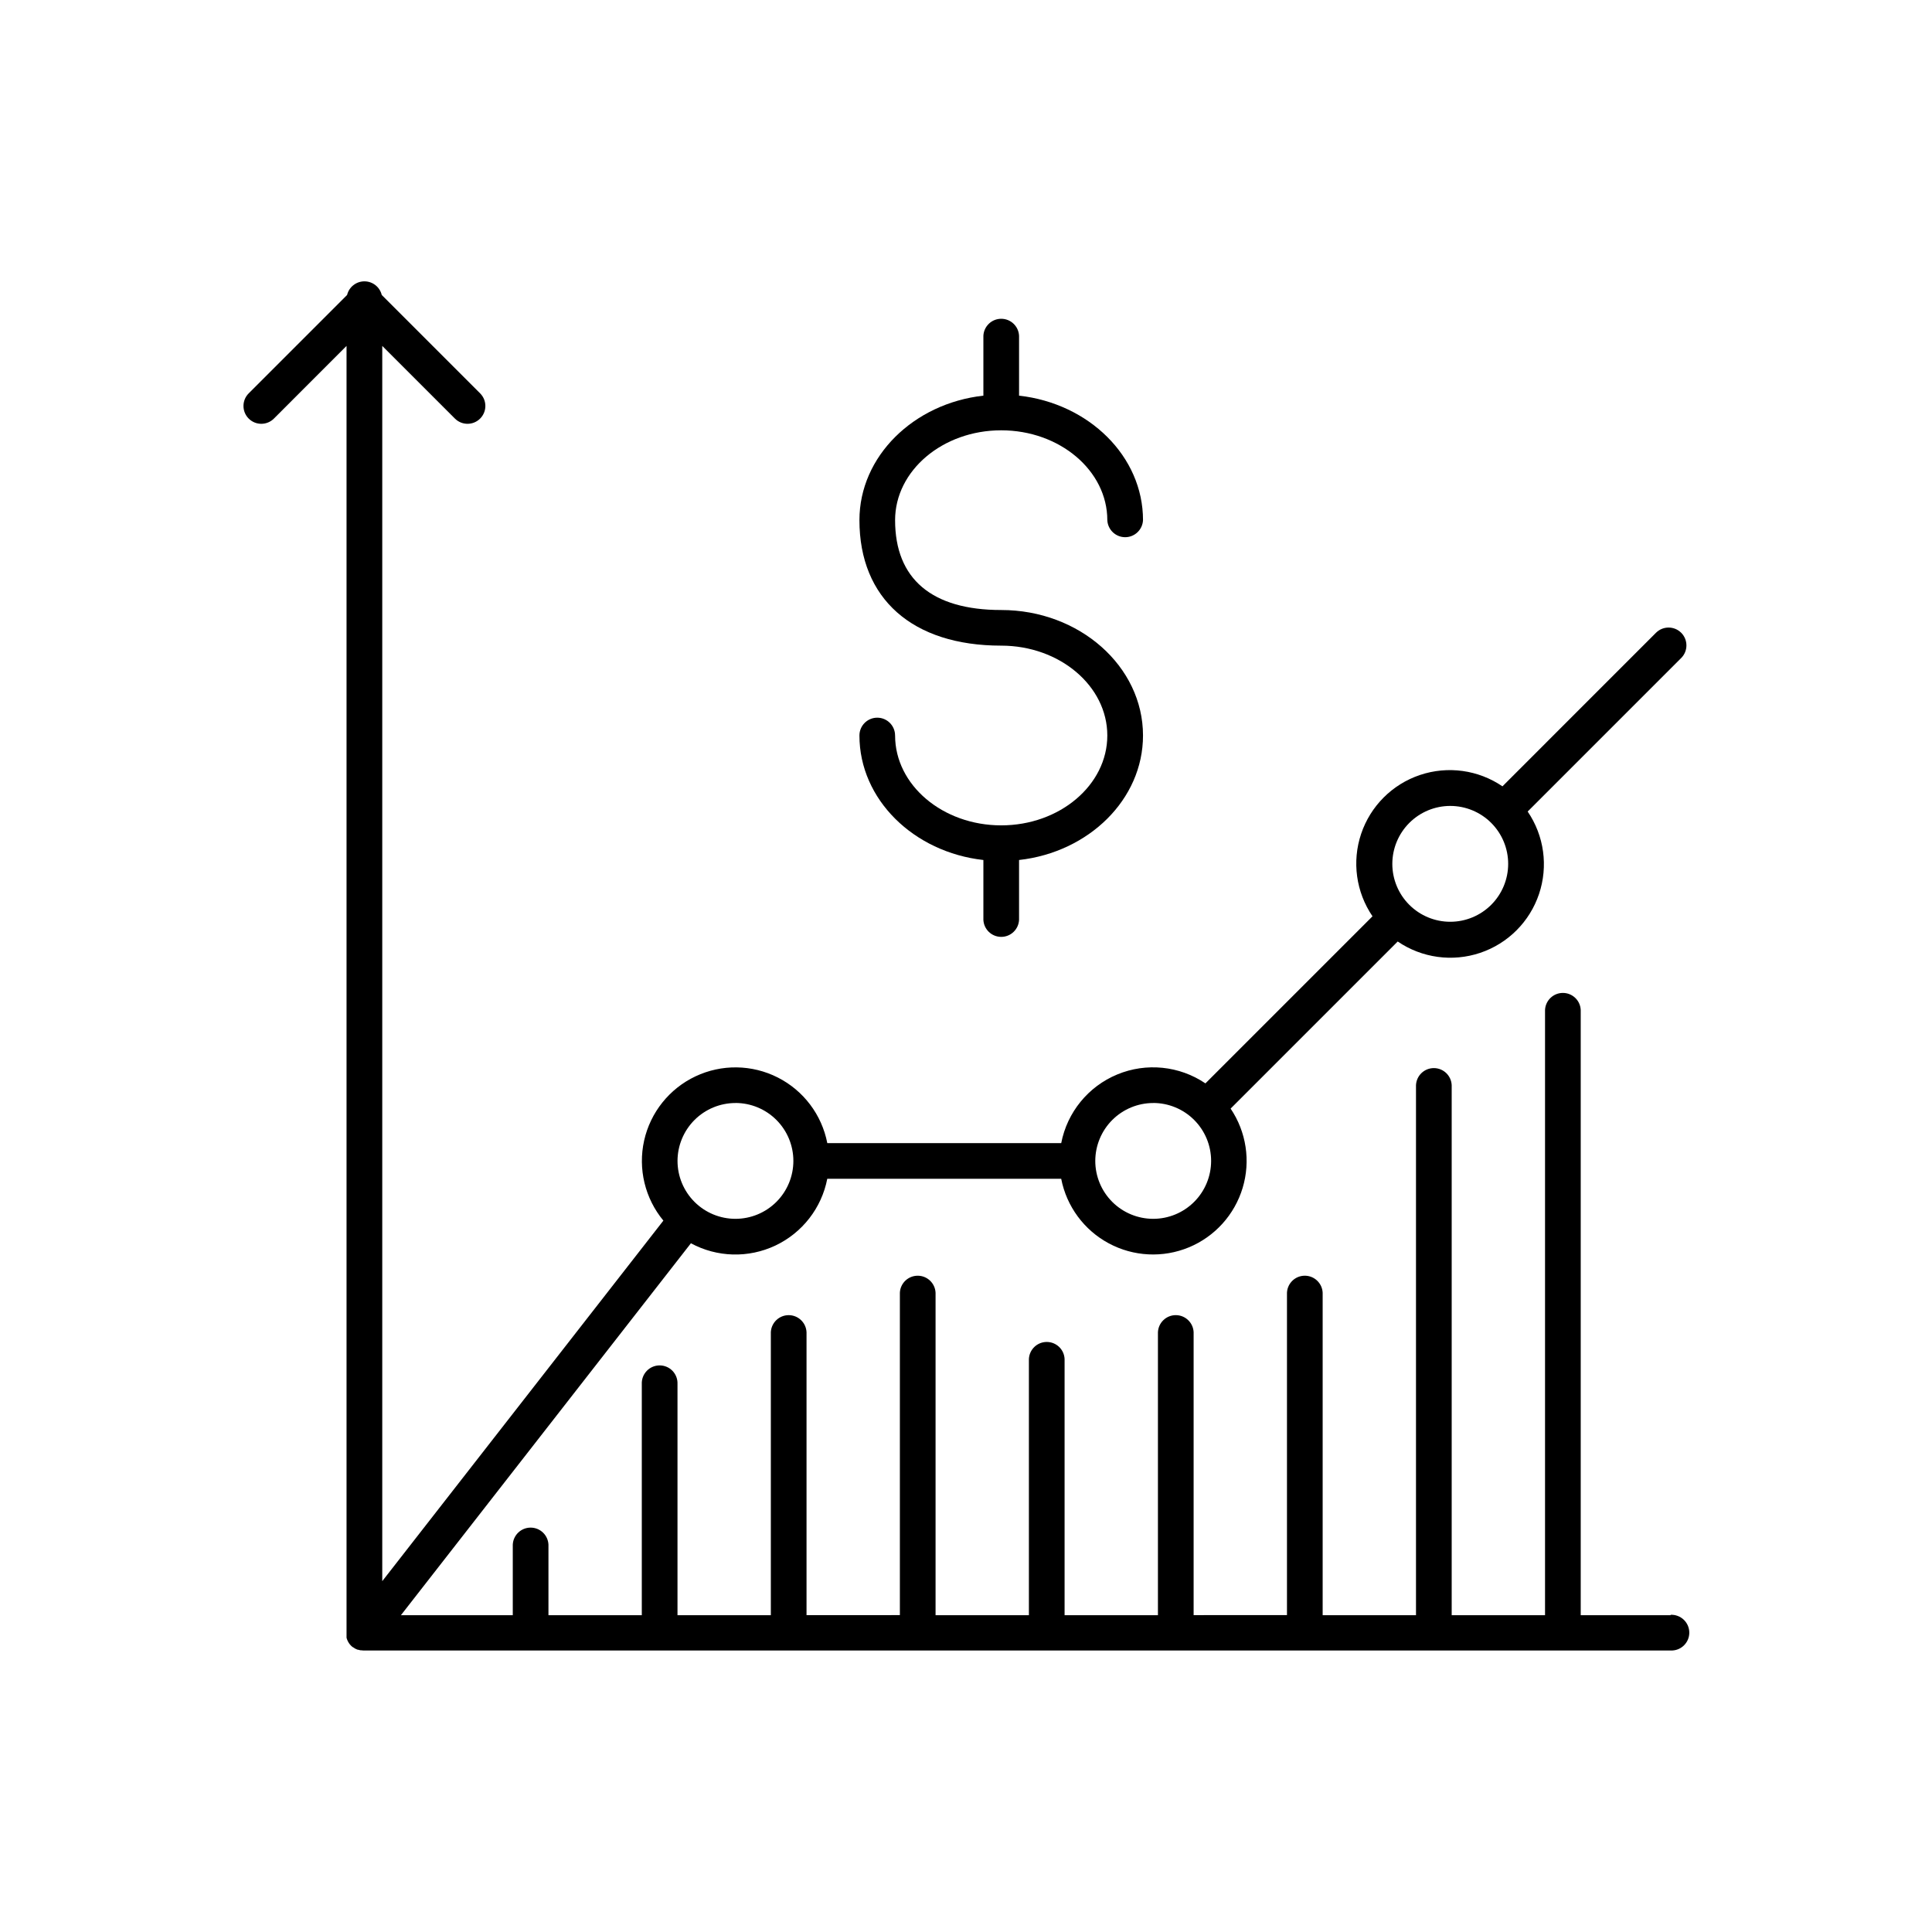 <?xml version="1.0" encoding="UTF-8"?>
<!-- Uploaded to: SVG Repo, www.svgrepo.com, Generator: SVG Repo Mixer Tools -->
<svg fill="#000000" width="800px" height="800px" version="1.1" viewBox="144 144 512 512" xmlns="http://www.w3.org/2000/svg">
 <g>
  <path d="m586.74 572.04h-23.832v-160.39c-0.117-2.527-2.199-4.516-4.727-4.516-2.531 0-4.613 1.988-4.731 4.516v160.39l-24.738 0.004v-140.47c-0.113-2.527-2.195-4.516-4.727-4.516s-4.613 1.988-4.731 4.516v140.47h-24.734v-85.453c-0.117-2.527-2.199-4.516-4.731-4.516s-4.613 1.988-4.727 4.516v85.43l-24.738 0.004v-74.984c-0.117-2.527-2.199-4.516-4.731-4.516-2.527 0-4.609 1.988-4.727 4.516v75l-24.738 0.004v-67.898c-0.113-2.527-2.195-4.516-4.727-4.516s-4.613 1.988-4.731 4.516v67.895l-24.734 0.004v-85.453c-0.117-2.527-2.199-4.516-4.731-4.516s-4.613 1.988-4.727 4.516v85.43l-24.738 0.004v-74.984c-0.117-2.527-2.199-4.516-4.731-4.516-2.527 0-4.609 1.988-4.727 4.516v75l-24.738 0.004v-61.254c0.059-1.293-0.414-2.551-1.305-3.488-0.895-0.934-2.129-1.461-3.422-1.461s-2.531 0.527-3.422 1.461c-0.895 0.938-1.367 2.195-1.309 3.488v61.254h-24.738v-18.699c-0.113-2.527-2.195-4.516-4.727-4.516s-4.613 1.988-4.727 4.516v18.695l-29.648 0.004 76.852-98.566v-0.004c6.941 3.754 15.258 3.977 22.395 0.602s12.238-9.945 13.746-17.691h61.992c1.422 7.305 6.047 13.586 12.605 17.109 6.555 3.523 14.348 3.914 21.223 1.066 6.879-2.848 12.113-8.637 14.258-15.762 2.144-7.129 0.977-14.84-3.188-21.012l44.281-44.281c6.414 4.367 14.5 5.481 21.852 3.008 7.356-2.469 13.125-8.242 15.598-15.598 2.473-7.352 1.359-15.438-3.008-21.852l40.688-40.688c1.844-1.848 1.844-4.84-0.004-6.688-1.848-1.844-4.844-1.84-6.688 0.008l-40.68 40.688c-6.41-4.367-14.496-5.481-21.852-3.008-7.352 2.469-13.125 8.242-15.598 15.598-2.469 7.352-1.355 15.438 3.012 21.852l-44.281 44.281v-0.004c-6.894-4.664-15.676-5.551-23.363-2.363-7.691 3.188-13.27 10.023-14.848 18.195h-61.992c-1.457-7.516-6.305-13.938-13.137-17.395-6.832-3.461-14.879-3.57-21.801-0.297-6.922 3.269-11.945 9.559-13.609 17.031-1.66 7.477 0.223 15.301 5.106 21.199l-74.5 95.547v-327.35l19.258 19.258v-0.004c1.844 1.848 4.836 1.848 6.68 0 1.848-1.844 1.848-4.836 0-6.68l-26.074-26.074v-0.004c-0.516-2.117-2.41-3.609-4.59-3.609-2.18 0-4.078 1.492-4.59 3.609l-26.078 26.078c-1.844 1.844-1.844 4.836 0 6.68 1.844 1.848 4.836 1.848 6.684 0l19.246-19.254v341.15 0.059c-0.004 0.086-0.004 0.172 0 0.258-0.004 0.07-0.004 0.141 0 0.215-0.004 0.07-0.004 0.145 0 0.215-0.004 0.082-0.004 0.164 0 0.246v0.176 0.004c0.02 0.09 0.039 0.176 0.066 0.266 0.02 0.059 0.043 0.113 0.07 0.168 0 0.09 0.059 0.176 0.098 0.266 0.039 0.09 0.059 0.129 0.09 0.195l0.109 0.207c0 0.078 0.09 0.148 0.137 0.227 0.027 0.055 0.062 0.105 0.098 0.156 0 0.078 0.109 0.148 0.156 0.215l0.117 0.148h0.004c0.051 0.066 0.105 0.129 0.168 0.188l0.148 0.156 0.168 0.148 0.195 0.168h0.059c0.191 0.148 0.395 0.285 0.609 0.402 0.199 0.109 0.406 0.199 0.621 0.277h0.109-0.004c0.211 0.066 0.422 0.121 0.641 0.156h0.156c0.215 0.039 0.434 0.059 0.652 0.059h346.43c1.293 0.059 2.551-0.41 3.484-1.305 0.938-0.895 1.465-2.129 1.465-3.422s-0.527-2.531-1.465-3.422c-0.934-0.895-2.191-1.367-3.484-1.309zm-58.41-214.46c4.07 0 7.977 1.617 10.855 4.496 2.879 2.879 4.496 6.781 4.496 10.855 0 4.07-1.617 7.973-4.496 10.852s-6.785 4.496-10.855 4.496c-4.07 0-7.977-1.617-10.855-4.496-2.879-2.879-4.496-6.781-4.496-10.852 0.008-4.07 1.625-7.973 4.504-10.852 2.875-2.875 6.777-4.496 10.848-4.5zm-78.719 78.719c4.07 0 7.973 1.617 10.852 4.496 2.879 2.879 4.496 6.785 4.496 10.855 0 4.07-1.617 7.977-4.496 10.855s-6.781 4.496-10.852 4.496c-4.074 0-7.977-1.617-10.855-4.496-2.879-2.879-4.496-6.785-4.496-10.855 0.008-4.066 1.629-7.965 4.504-10.844 2.879-2.875 6.777-4.492 10.848-4.496zm-110.71 0c4.07 0 7.977 1.617 10.855 4.496 2.879 2.879 4.496 6.785 4.496 10.855 0 4.07-1.617 7.977-4.496 10.855-2.879 2.879-6.785 4.496-10.855 4.496-4.07 0-7.977-1.617-10.855-4.496s-4.496-6.785-4.496-10.855c0.008-4.066 1.629-7.965 4.504-10.844 2.879-2.875 6.777-4.492 10.848-4.496z"/>
  <path d="m409.33 362.73c-15.5 0-28.121-10.676-28.121-23.812h-0.004c0-2.609-2.113-4.723-4.723-4.723s-4.723 2.113-4.723 4.723c0 16.926 14.355 30.926 32.848 32.992v15.852c0.113 2.527 2.195 4.519 4.727 4.519s4.613-1.992 4.727-4.519v-15.852c18.488-2.066 32.848-16.07 32.848-32.992 0-18.344-16.855-33.258-37.578-33.258-18.391 0-28.121-8.234-28.121-23.812 0-13.137 12.625-23.812 28.121-23.812s28.121 10.676 28.121 23.812v-0.004c0.117 2.527 2.199 4.519 4.731 4.519 2.527 0 4.609-1.992 4.727-4.519 0-16.926-14.355-30.926-32.848-32.992v-15.852c-0.113-2.527-2.195-4.519-4.727-4.519s-4.613 1.992-4.727 4.519v15.852c-18.488 2.066-32.848 16.07-32.848 32.992 0 20.82 14.043 33.258 37.57 33.258 15.508 0 28.121 10.688 28.121 23.812 0 13.129-12.613 23.816-28.121 23.816z"/>
 </g>
</svg>